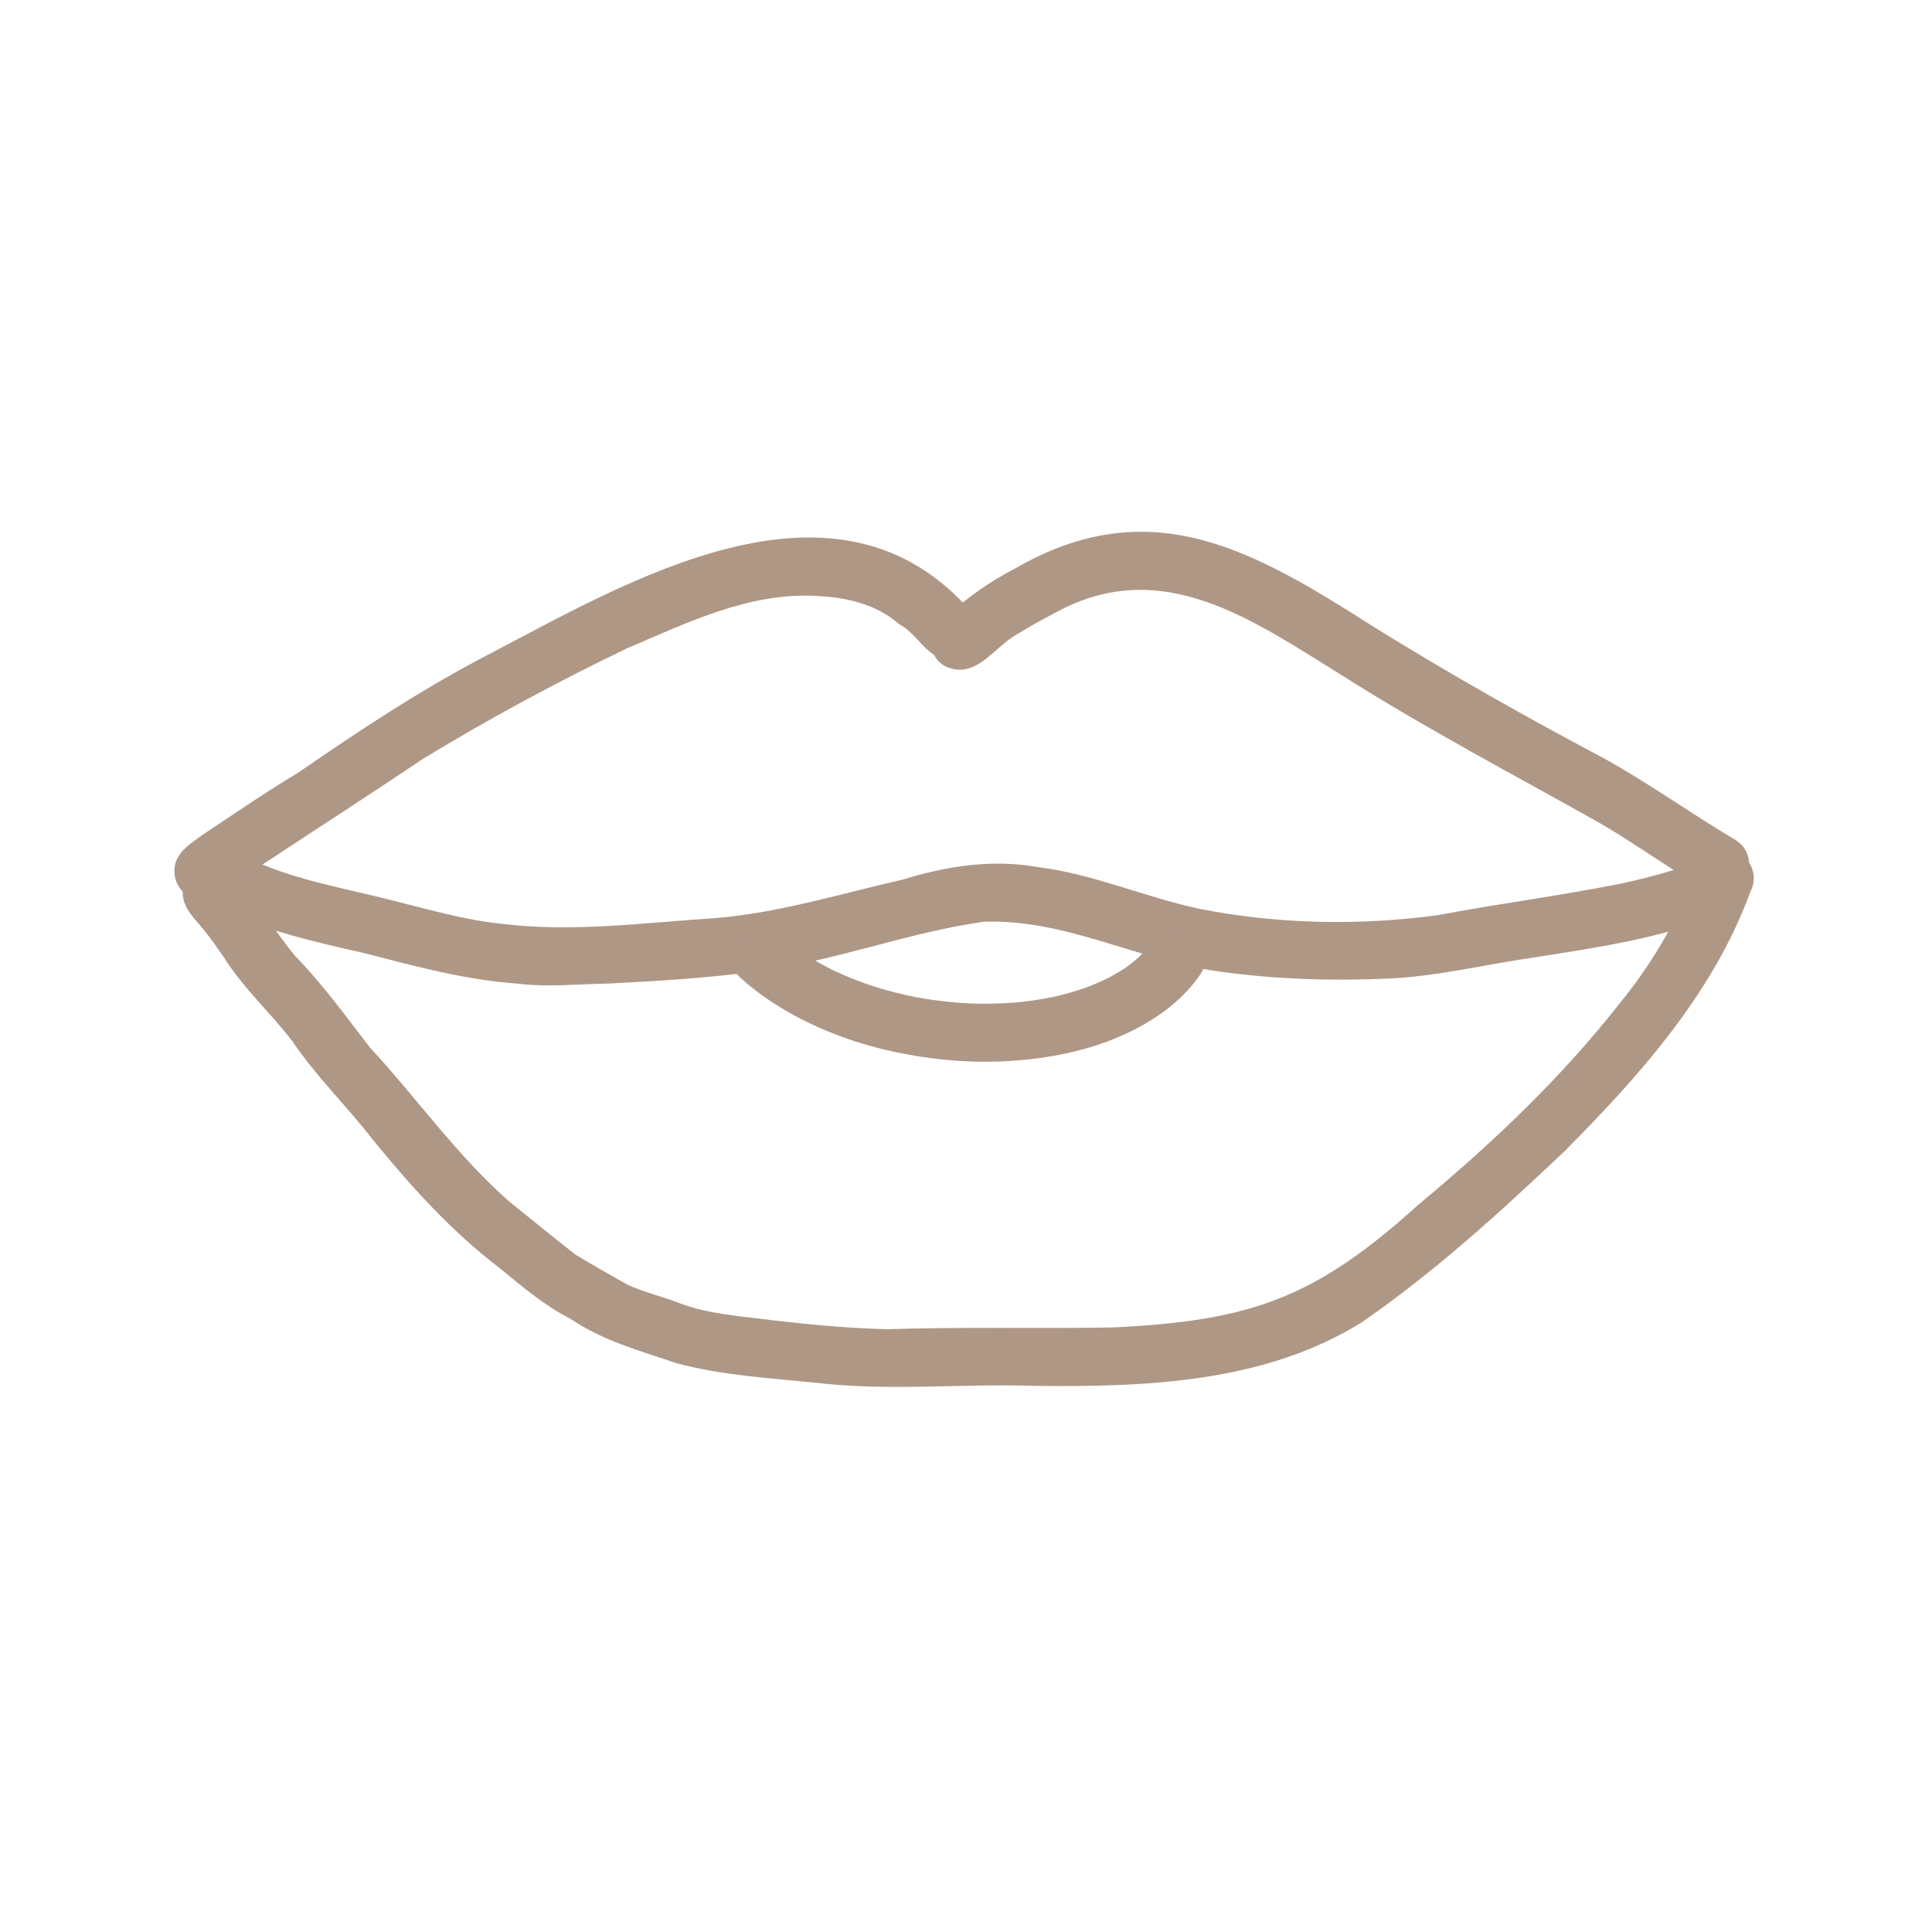 <?xml version="1.0" encoding="UTF-8"?>
<svg xmlns="http://www.w3.org/2000/svg" xmlns:xlink="http://www.w3.org/1999/xlink" version="1.1" id="Capa_de_vector_1_" x="0px" y="0px" viewBox="0 0 1000 1000" style="enable-background:new 0 0 1000 1000;" xml:space="preserve">
<style type="text/css">
	.st0{fill:#AF9786;}
</style>
<path class="st0" d="M268.13,509.15c-27.07-1.88-53.26-9-79.41-15.77c-26.01-5.91-52.31-11.79-76.44-23.5  c-21.06-10.63-5.18-40.05,19.31-24.22c23.42,10.52,49.03,14.47,73.72,20.98c17.82,4.41,35.49,9.54,53.8,11.45  c37.1,4.66,74.63-0.54,111.76-2.92c32.82-2.82,64.39-12.61,96.37-19.89c22.73-7.06,46.57-10.7,70.22-6.43  c28.42,3.54,54.88,15.4,82.74,21.42c40.46,8.08,82.63,8.96,123.49,3.48c31.77-5.94,63.82-10.14,95.52-16.42  c8.9-2.02,17.82-4.09,26.51-6.88c7.78-2.22,14.63-9.15,23.14-6.74c12.44,2.91,15.12,21.49,3.56,27.48c-4.78,2.55-9.72,5-14.82,6.84  c-29.41,9.72-60.29,13.86-90.79,18.65c-22.17,3.52-44.14,8.58-66.61,9.75c-29.79,1.39-59.83,0.57-89.38-3.62  c-41.26-5.6-79.55-27.36-121.84-25.7c-39.36,5.64-77.06,20.36-116.59,25.59c-25.93,3.57-52.17,5.1-78.3,6.44  C298.75,509.31,283.45,511.08,268.13,509.15z"></path>
<path class="st0" d="M464.12,544.69c-19.53-4.07-38.74-10.93-56.09-20.83c-9.04-5.16-17.62-11.21-25.29-18.26  c-6.02-5.53-5.7-15.58-0.11-21.22c2.73-2.76,6.52-4.38,10.4-4.45c4.12-0.07,7.82,1.59,10.82,4.34c0.3,0.27,0.6,0.54,0.9,0.81  c3.52,3,7.21,5.78,11.03,8.36c4.85,3.15,9.89,5.99,15.07,8.57c6.56,3.13,13.3,5.84,20.18,8.16c7.98,2.57,16.11,4.63,24.35,6.2  c8.42,1.5,16.92,2.49,25.45,2.97c8.09,0.35,16.2,0.23,24.28-0.39c6.84-0.62,13.65-1.61,20.37-3.02c5.36-1.21,10.66-2.69,15.86-4.49  c4.11-1.51,8.14-3.21,12.07-5.15c3.08-1.6,6.07-3.35,8.96-5.26c2.22-1.56,4.36-3.21,6.42-4.98c1.68-1.54,3.29-3.15,4.81-4.84  c1.23-1.46,2.38-2.97,3.47-4.54c0-0.01,0.01-0.01,0.02-0.02c4.66-6.71,14.75-7.63,21.03-2.84c3.08,2.35,5.17,5.89,5.75,9.72  c0.62,4.14-0.61,7.91-2.9,11.31c0,0-0.01,0.01-0.01,0.01c-0.01,0.01-0.01,0.02-0.02,0.02c-9.8,14.11-24.55,24.13-40.06,31.05  c-18.19,8.11-38.11,11.94-57.9,13.23c-4.3,0.28-8.61,0.42-12.92,0.42C494.65,549.58,479.21,547.83,464.12,544.69z"></path>
<path class="st0" d="M101.33,465.47c-7.89-2.13-12.71-10.51-10.57-18.4c1.97-7.2,8.78-10.96,14.36-15.16  c16.33-10.81,32.46-21.96,49.27-32.01c32.27-22.27,65.05-43.95,99.95-61.92c71.47-37.5,174.34-98.1,243.67-26.46  c12.69,9.76,11,28.41-6.5,29.92c-11.81-0.24-16.46-13.52-26.16-18.4c-11.82-10.35-27.14-13.82-42.5-14.58  c-34.88-2.03-67.2,13.86-98.46,27.18c-36.48,17.54-71.03,36.22-105.49,57.15c-26.28,17.72-52.93,34.85-79.38,52.29  c-7.66,5.2-15.69,9.87-22.94,15.66C112.91,465,106.82,467,101.33,465.47z"></path>
<path class="st0" d="M882.77,460.44c-19.25-11.13-37.14-24.37-56.44-35.4c-43.64-24.47-87.94-47.8-130.29-74.57  c-46.84-28.9-94.17-63.8-149.69-33.4c-6.8,3.59-13.57,7.28-20.11,11.34c-11.01,6-19.67,21.36-33.74,17.65  c-13.86-3.34-14.67-24.37-1.06-28.58c10.31-8.82,21.37-16.72,33.45-22.93c71.36-41.52,125.17-8.89,187.13,30.52  c38.69,23.97,78.32,46.35,118.51,67.62c23.19,12.88,44.69,28.41,67.49,41.9C914.61,444.96,900.02,470.11,882.77,460.44z"></path>
<path class="st0" d="M877.74,454.67c-0.04-8.14,6.76-15.08,14.93-15.08s15.04,6.73,15.08,14.93c0.04,8.14-6.76,15.08-14.93,15.08  S877.78,462.87,877.74,454.67z"></path>
<path class="st0" d="M422.21,715.7c-24.11-2.41-48.63-3.81-72.1-10.14c-18.79-6.36-38.1-11.59-54.7-22.86  c-13.68-6.95-25.23-16.89-37.04-26.53c-24.85-18.91-45.92-42.42-65.6-66.52c-13.44-17.37-29.29-32.64-41.6-50.93  c-11.21-14.56-24.98-27.01-34.89-42.58c-3.51-5.16-7.07-10.27-11-15.12c-3.86-4.77-8.69-9.12-10.25-15.27  c-2.02-7.92,2.87-16.22,10.8-18.26c7.03-1.81,14.4,1.87,17.36,8.28c11.1,12.14,19.13,26.58,29.68,39.14  c14.25,14.63,26.15,31.17,38.6,47.26c24.38,26.31,45.08,56.01,72.19,79.8c11.35,9.14,22.67,18.37,34.13,27.37  c8.87,5.42,17.97,10.52,27.04,15.62c8.59,3.97,17.91,6.03,26.71,9.49c15.78,5.94,32.7,6.88,49.26,9.02  c20.96,2.42,38.32,3.92,58.2,4.55c39-1.32,78.01-0.24,117.01-0.94c72.06-3.44,104.83-15.33,158.41-63.76  c37.63-31.23,73.55-65.25,103.76-103.79c16.22-19.72,29.18-41.78,38.71-65.45c5.79-18.61,33.79-11.06,28.85,8.23  c-19.41,52.45-57.54,94.97-96.43,134.06c-33.06,31.28-66.92,62.12-104.43,88.03c-50,31.21-111.31,33.58-168.64,32.94  C498.22,716.02,460.11,720.2,422.21,715.7z"></path>
</svg>
